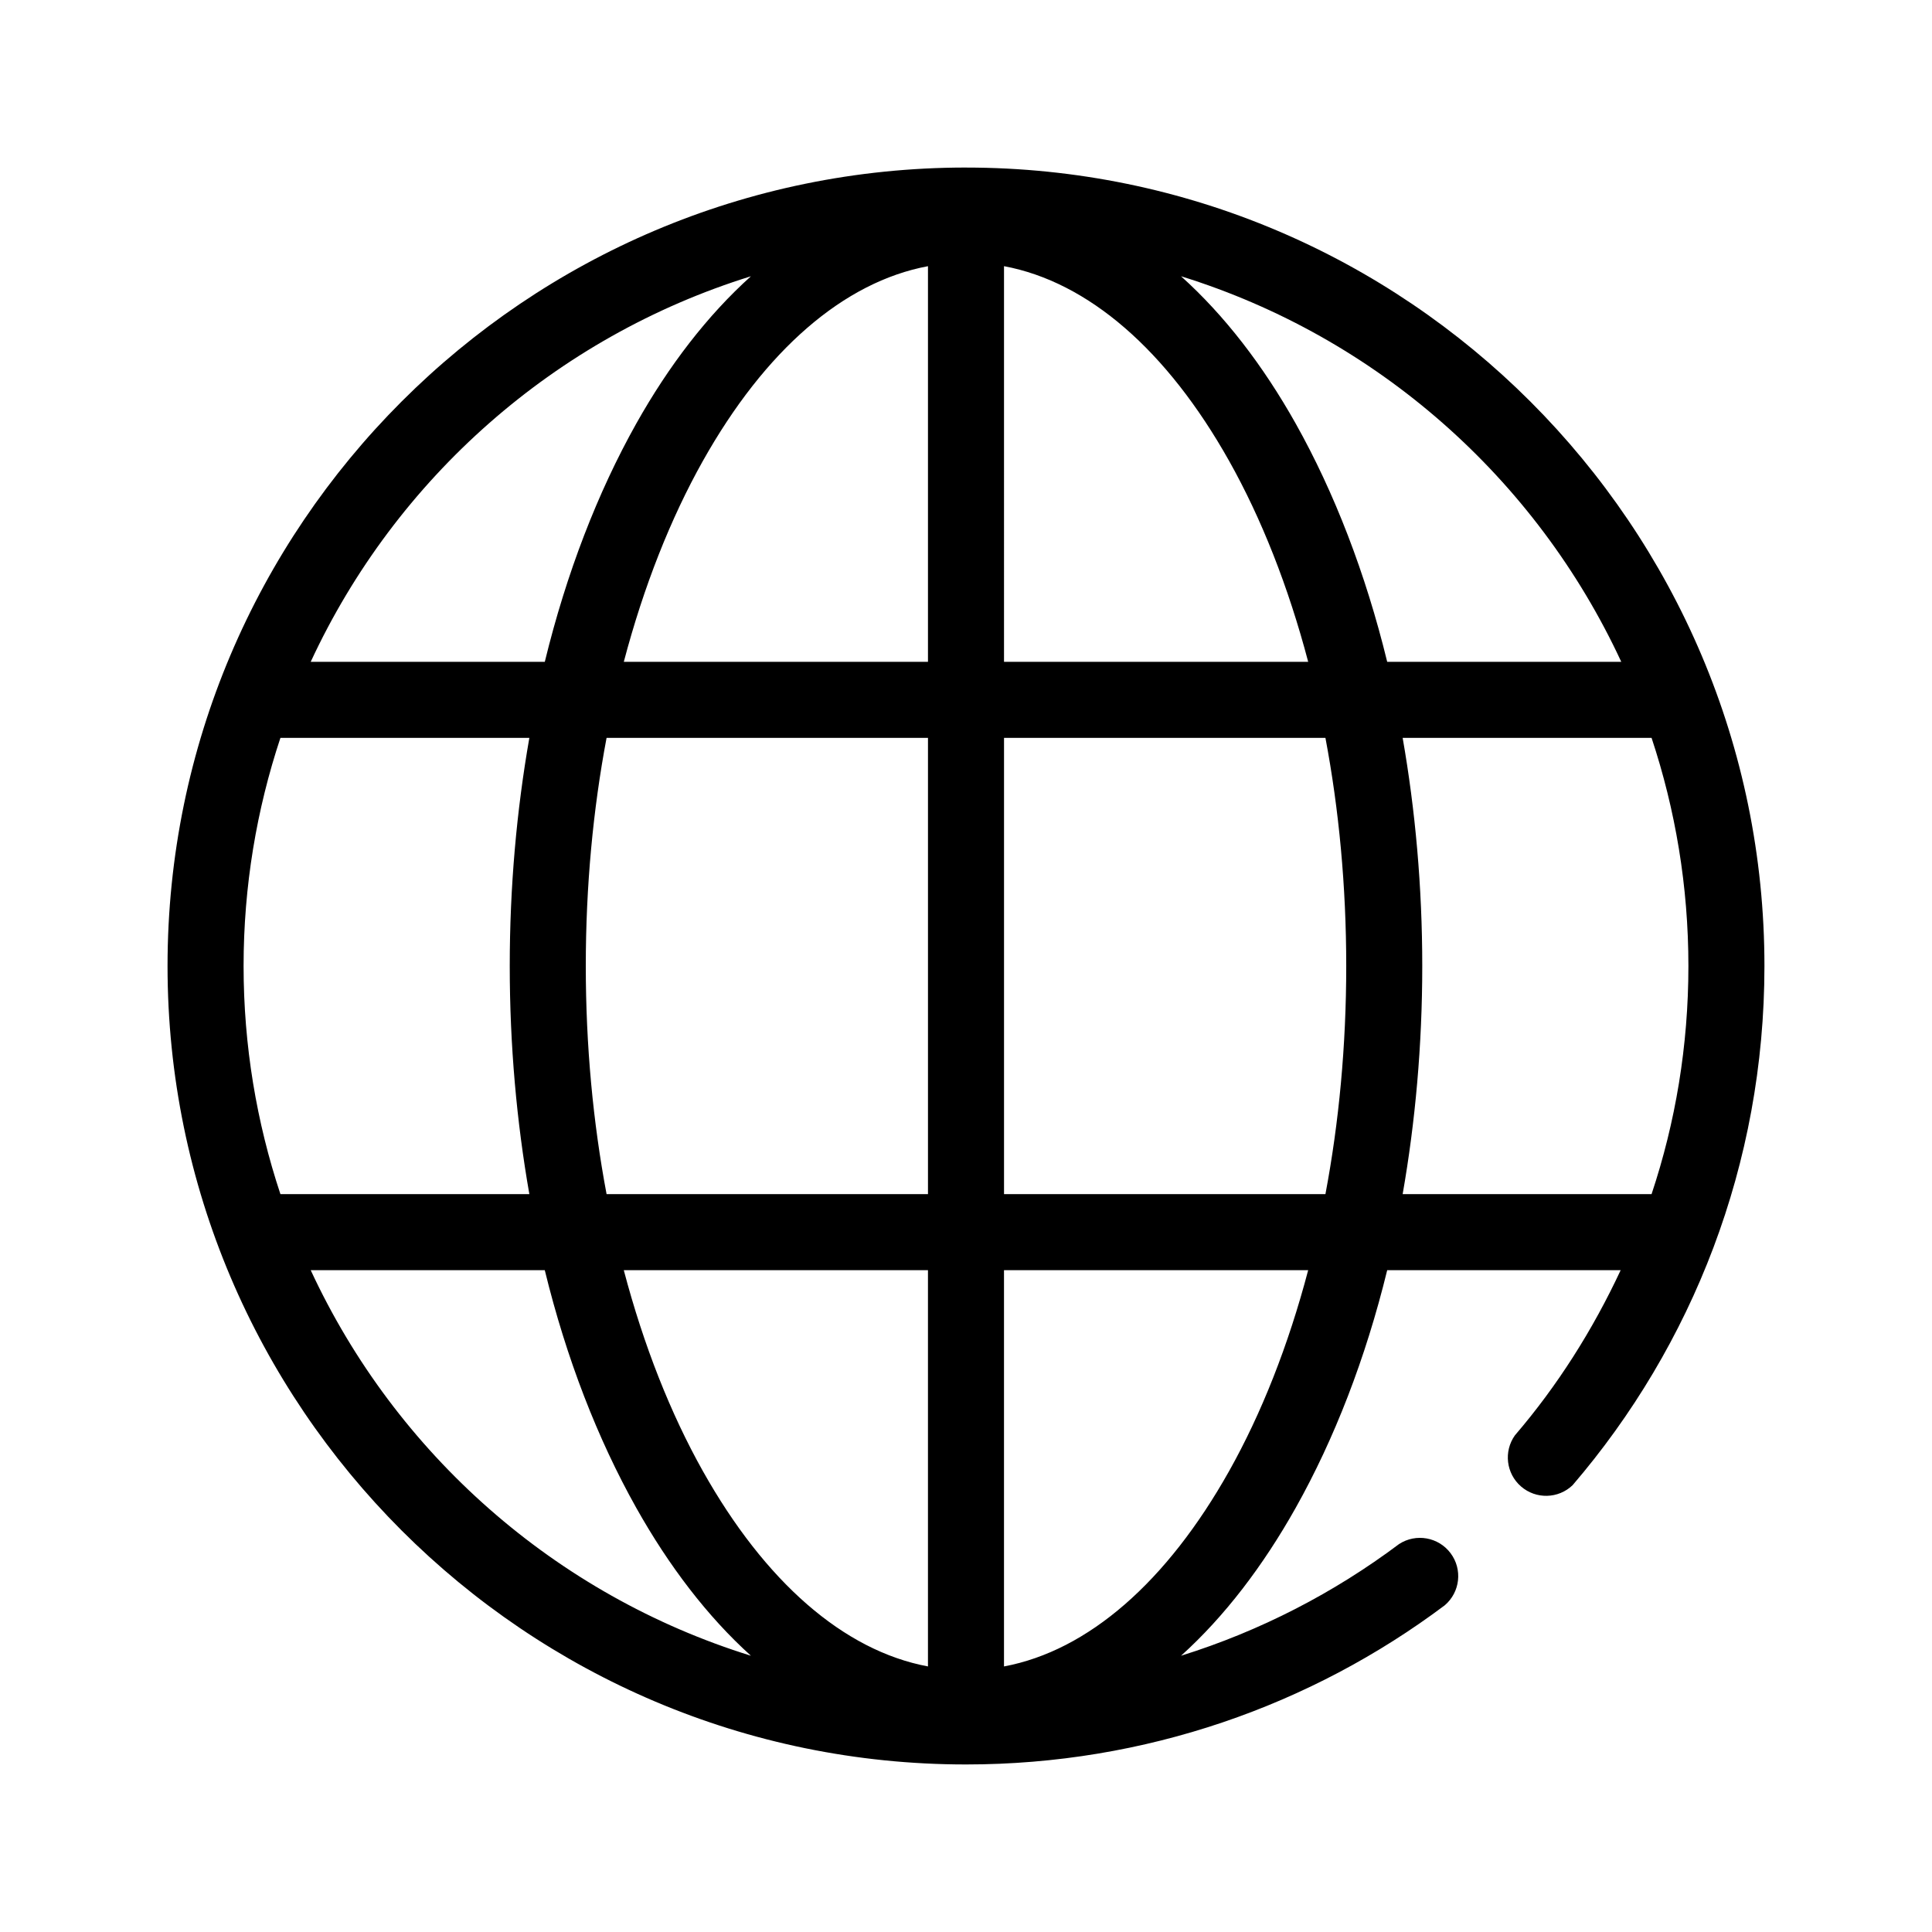 <?xml version="1.0" encoding="UTF-8"?>
<!-- Uploaded to: ICON Repo, www.iconrepo.com, Generator: ICON Repo Mixer Tools -->
<svg fill="#000000" width="800px" height="800px" version="1.1" viewBox="144 144 512 512" xmlns="http://www.w3.org/2000/svg">
 <path d="m400 188.4c-116.75 0-211.6 94.855-211.6 211.6 0 116.74 94.855 211.6 211.6 211.6 47.535 0 91.555-15.684 126.89-42.191 4.066-3.477 4.738-9.508 1.535-13.789-3.199-4.281-9.176-5.344-13.656-2.43-17.23 12.926-36.762 23.035-57.781 29.598 11.531-10.398 21.754-23.824 30.387-39.199 10.234-18.238 18.512-39.527 24.246-62.977h61.871c-7.402 15.844-16.723 30.598-28.023 43.766-3.031 4.262-2.328 10.133 1.625 13.555 3.953 3.426 9.863 3.281 13.648-0.328 31.738-36.992 50.852-85.062 50.852-137.6 0-116.75-94.855-211.6-211.6-211.6zm-10.078 26.137v104.86h-80.609c5.269-19.996 12.422-38.039 20.941-53.215 16.477-29.359 37.328-47.461 59.668-51.641zm20.152 0c22.34 4.18 43.191 22.281 59.672 51.641 8.52 15.176 15.668 33.219 20.938 53.215h-80.609zm-67.07 2.676c-11.531 10.367-21.754 23.668-30.387 39.043-10.234 18.234-18.512 39.645-24.242 63.137h-62.035c22.559-48.637 64.809-86.074 116.66-102.18zm113.99 0c51.859 16.105 94.105 53.543 116.66 102.18h-62.031c-5.734-23.492-14.012-44.902-24.246-63.137-8.633-15.375-18.855-28.676-30.387-39.043zm-238.68 122.33h65.969c-3.359 19.168-5.195 39.445-5.195 60.457 0 21.004 1.836 41.316 5.195 60.457h-65.969c-6.309-19.004-9.762-39.32-9.762-60.457 0-21.141 3.453-41.457 9.762-60.457zm86.434 0h85.176v120.91h-85.176c-3.578-18.977-5.508-39.316-5.508-60.457 0-21.145 1.93-41.484 5.508-60.457zm105.33 0h85.176c3.582 18.973 5.512 39.312 5.512 60.457 0 21.141-1.93 41.48-5.512 60.457h-85.176zm105.64 0h65.965c6.309 19 9.762 39.316 9.762 60.457 0 21.191-3.434 41.484-9.762 60.457h-65.965c3.356-19.141 5.195-39.453 5.195-60.457 0-21.012-1.84-41.289-5.195-60.457zm-289.38 141.07h62.035c5.731 23.449 14.008 44.738 24.242 62.977 8.633 15.375 18.855 28.801 30.387 39.199-51.855-16.102-94.105-53.543-116.66-102.18zm82.973 0h80.609v105.01c-22.34-4.184-43.191-22.438-59.668-51.797-8.523-15.184-15.668-33.207-20.941-53.215zm100.76 0h80.609c-5.269 20.008-12.414 38.031-20.938 53.215-16.48 29.359-37.332 47.613-59.672 51.797z"/>
</svg>